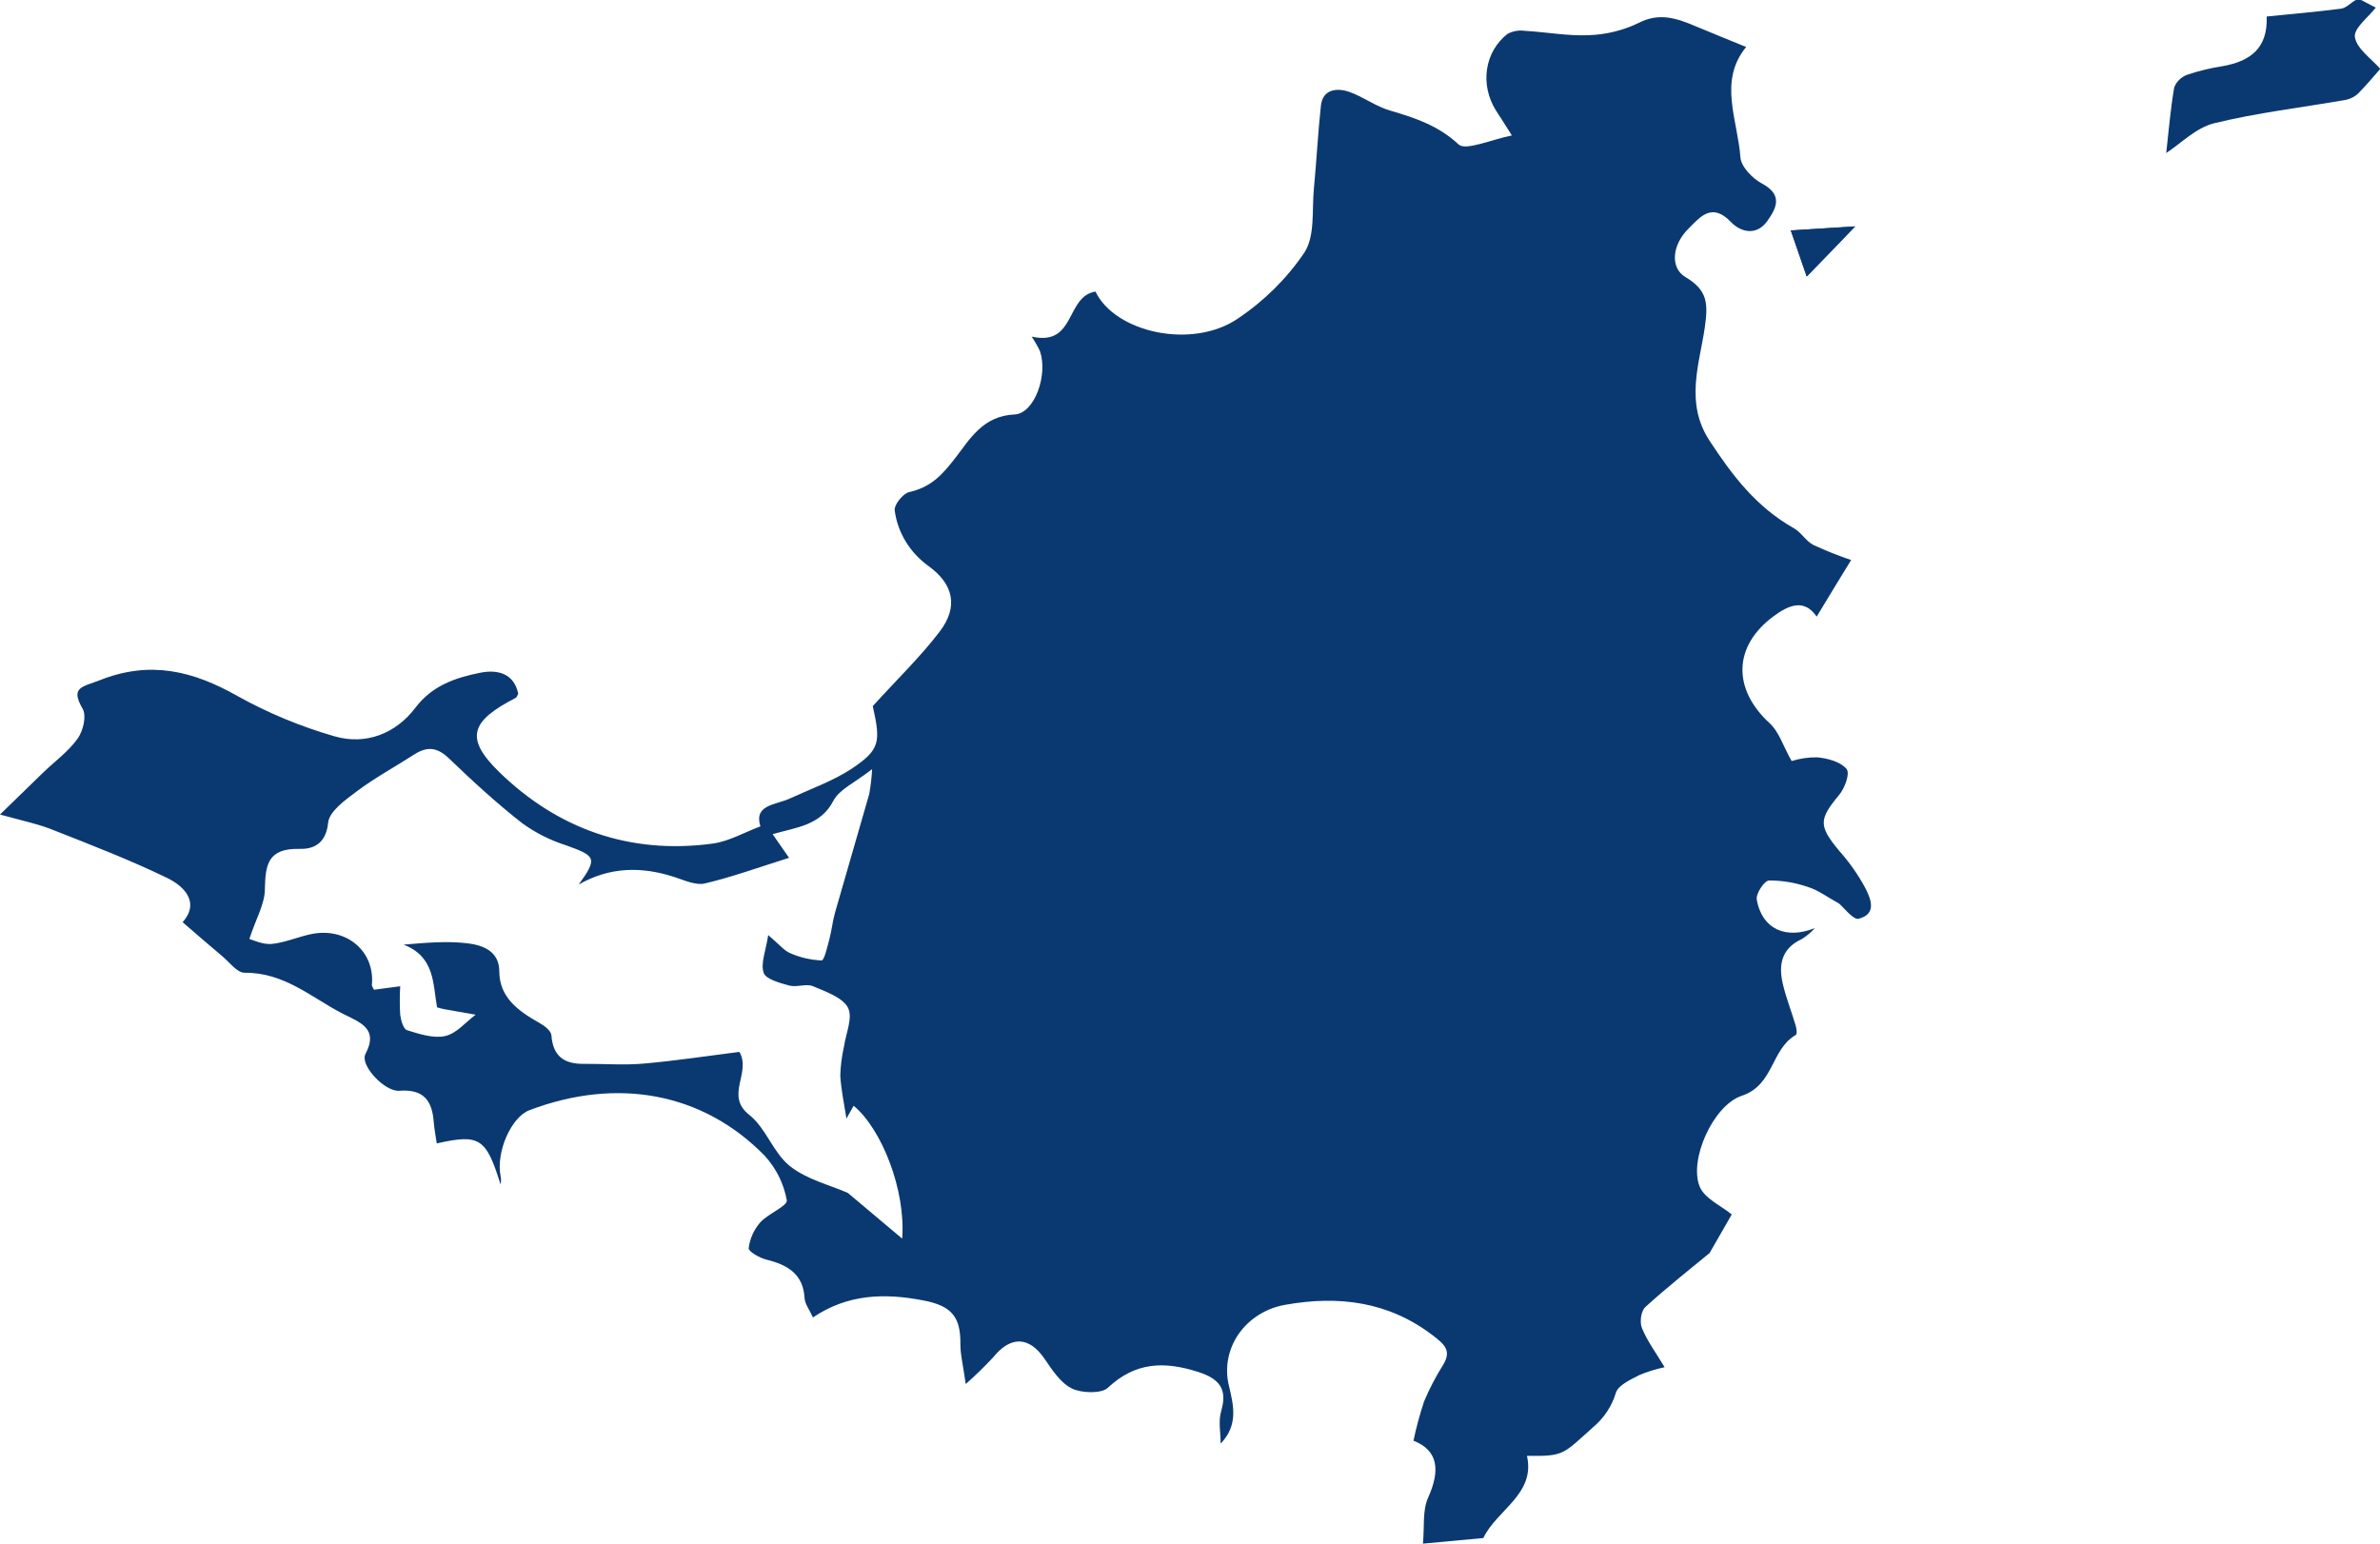 <svg width="370" height="240" viewBox="0 0 370 240" fill="none" xmlns="http://www.w3.org/2000/svg">
<g clip-path="url(#clip0_59_237)">
<path d="M288.411 35.197L278.391 35.835C279.168 38.069 279.961 40.357 280.871 43.002C283.566 40.263 285.682 38.038 288.411 35.197Z" fill="#0A3971"/>
<path d="M367.065 0L369.347 1.183C368.222 2.654 365.875 4.397 366.098 5.774C366.387 7.595 368.685 9.136 370.041 10.708C369.074 11.805 367.917 13.214 366.627 14.513C366.101 15.021 365.428 15.373 364.692 15.525C357.855 16.723 350.919 17.517 344.206 19.167C341.379 19.867 339.039 22.318 336.766 23.789C337.146 20.435 337.419 16.996 338.006 13.603C338.174 13.151 338.444 12.739 338.798 12.395C339.152 12.05 339.581 11.783 340.056 11.611C341.848 11.013 343.694 10.567 345.57 10.28C349.919 9.502 352.573 7.432 352.382 2.568C356.285 2.171 360.129 1.844 363.957 1.346C364.742 1.237 365.412 0.467 366.238 0H367.065Z" fill="#0A3971"/>
<path d="M287.782 87.071C286.294 89.491 284.393 92.604 282.425 95.872C280.482 93.032 278.077 94.075 275.712 95.818C269.429 100.487 269.322 107.133 275.133 112.463C276.564 113.771 277.159 115.887 278.531 118.323C279.816 117.923 281.163 117.728 282.516 117.747C284.17 117.895 286.187 118.471 287.071 119.56C287.634 120.261 286.807 122.517 285.922 123.584C282.764 127.381 282.69 128.393 285.922 132.276C287.499 134.048 288.858 135.983 289.973 138.042C290.8 139.669 291.875 142.097 288.948 142.844C288.121 143.062 286.625 141.077 285.889 140.47C284.021 139.443 282.706 138.431 281.193 137.949C279.225 137.251 277.138 136.892 275.034 136.891C274.307 136.891 272.934 138.96 273.108 139.879C273.935 144.486 277.663 146.104 282.161 144.291C281.569 144.944 280.885 145.518 280.127 145.995C276.903 147.474 276.498 150.042 277.142 152.89C277.647 155.108 278.515 157.256 279.16 159.45C279.3 159.925 279.416 160.781 279.16 160.921C275.274 163.193 275.803 168.703 270.76 170.376C266.329 171.854 262.493 180.399 264.262 184.547C265.031 186.352 267.61 187.488 269.222 188.819C268.437 190.188 267.362 192.048 265.775 194.819C263.055 197.068 259.302 200.017 255.796 203.207C255.094 203.846 254.887 205.581 255.267 206.507C256.094 208.515 257.442 210.328 258.781 212.569C257.427 212.857 256.106 213.269 254.837 213.799C253.473 214.514 251.597 215.355 251.216 216.522C250.605 218.593 249.377 220.456 247.678 221.892C242.924 226.117 243.239 226.436 237.385 226.351C238.741 232.319 232.656 234.771 230.606 239.128L221.215 240C221.463 237.315 221.115 234.81 222.041 232.802C223.885 228.67 223.653 225.526 219.743 223.993C220.175 221.927 220.727 219.885 221.396 217.876C222.221 215.918 223.208 214.024 224.348 212.211C225.679 210.009 224.629 209.059 222.736 207.612C215.857 202.359 208.103 201.386 199.811 202.865C198.34 203.121 196.939 203.655 195.693 204.435C194.448 205.215 193.384 206.225 192.565 207.404C191.747 208.582 191.191 209.905 190.931 211.292C190.672 212.679 190.714 214.101 191.056 215.472C191.8 218.584 192.511 221.588 189.766 224.444C189.766 222.763 189.386 220.981 189.84 219.425C190.808 216.11 189.758 214.429 186.286 213.308C180.995 211.612 176.505 211.752 172.231 215.767C171.239 216.709 168.098 216.616 166.618 215.868C164.832 214.974 163.559 212.966 162.377 211.246C159.979 207.76 157.127 207.659 154.382 211.052C153.041 212.496 151.623 213.875 150.133 215.184C149.736 212.281 149.306 210.678 149.306 209.075C149.364 204.772 148.008 203.036 143.519 202.18C137.567 201.036 131.813 201.161 126.381 204.834C125.844 203.628 125.125 202.733 125.075 201.799C124.877 198.149 122.512 196.663 119.131 195.838C118.073 195.573 116.336 194.577 116.394 194.056C116.572 192.592 117.192 191.207 118.18 190.064C119.395 188.702 122.471 187.496 122.314 186.617C121.862 184.053 120.673 181.655 118.875 179.683C109.285 169.878 95.966 167.426 82.309 172.609C79.465 173.683 77.092 179.107 77.82 182.835C77.915 183.268 77.915 183.716 77.82 184.15C75.562 176.936 74.579 176.267 67.899 177.776C67.742 176.648 67.51 175.543 67.428 174.43C67.188 171.278 65.989 169.279 62.07 169.59C59.83 169.769 55.895 165.613 56.821 163.862C58.962 159.808 55.779 158.898 53.208 157.567C48.355 155.046 44.18 151.178 38.005 151.24C36.855 151.24 35.665 149.598 34.541 148.657C32.556 146.999 30.614 145.295 28.39 143.381C30.977 140.493 28.968 137.933 25.91 136.462C20.222 133.715 14.277 131.412 8.366 129.085C6.118 128.159 3.571 127.622 0 126.642C2.67 124.043 4.671 122.082 6.688 120.136C8.499 118.385 10.64 116.844 12.062 114.845C12.93 113.623 13.492 111.312 12.839 110.175C10.88 106.806 12.789 106.829 15.518 105.755C23.355 102.643 30.043 104.316 36.946 108.23C41.661 110.85 46.686 112.939 51.918 114.455C56.961 115.942 61.607 113.973 64.592 110.02C67.221 106.557 70.834 105.351 74.777 104.572C77.472 104.067 79.919 104.767 80.564 107.849C80.432 108.074 80.374 108.401 80.176 108.502C73.198 112.105 72.156 114.728 77.629 120.051C86.558 128.743 97.752 132.93 110.814 131.155C113.344 130.805 115.716 129.412 118.213 128.478C117.155 125.085 120.578 125.171 122.768 124.159C126.034 122.658 129.523 121.42 132.449 119.49C136.839 116.541 136.922 115.35 135.682 109.786C139.501 105.576 143.122 102.09 146.09 98.191C149.058 94.293 148.198 90.791 144.354 88.013C142.912 86.974 141.704 85.675 140.801 84.192C139.899 82.709 139.319 81.071 139.096 79.375C138.964 78.503 140.353 76.745 141.337 76.511C144.792 75.733 146.512 73.795 148.62 71.064C150.728 68.332 152.82 64.644 157.714 64.442C160.806 64.317 162.955 58.34 161.674 54.582C161.299 53.806 160.868 53.054 160.384 52.333C167.296 53.889 165.601 46.107 170.305 45.329C173.372 51.726 185.36 54.364 192.436 49.532C196.572 46.76 200.096 43.258 202.812 39.221C204.465 36.614 203.936 32.684 204.259 29.338C204.672 25.034 204.887 20.723 205.35 16.427C205.623 13.93 207.722 13.618 209.657 14.249C211.931 15.027 213.906 16.583 216.188 17.213C220.09 18.357 223.629 19.548 226.77 22.466C227.845 23.47 231.879 21.688 235.037 21.058C233.946 19.33 233.26 18.233 232.557 17.167C230.077 13.206 230.747 8.093 234.36 5.268C235.18 4.826 236.136 4.659 237.071 4.794C240.378 4.98 243.685 5.618 246.992 5.471C249.676 5.381 252.306 4.738 254.697 3.587C258.004 1.868 260.749 2.879 263.675 4.109C266.205 5.144 268.768 6.225 271.463 7.307C267.089 12.614 270.157 18.653 270.57 24.474C270.677 25.921 272.422 27.735 273.918 28.536C277.266 30.31 276.126 32.427 274.745 34.365C273.141 36.637 270.711 36.201 269.09 34.513C266.073 31.361 264.237 33.836 262.476 35.571C259.897 38.131 259.649 41.664 262.013 43.072C265.419 45.104 265.593 47.072 265.023 50.971C264.196 56.605 261.906 62.644 265.775 68.527C269.305 73.92 273.034 78.83 278.887 82.13C280.036 82.775 280.747 84.13 281.913 84.729C283.821 85.613 285.781 86.395 287.782 87.071ZM62.219 153.341C62.13 154.821 62.13 156.305 62.219 157.785C62.335 158.641 62.699 159.987 63.286 160.174C65.195 160.765 67.419 161.497 69.222 161.076C71.024 160.656 72.38 158.921 73.942 157.761L68.982 156.89C68.717 156.843 68.469 156.758 67.948 156.617C67.279 153.038 67.667 148.773 62.748 146.867C66.237 146.571 69.552 146.268 72.76 146.672C75.124 146.968 77.605 147.917 77.621 150.999C77.621 155.022 80.498 157.147 83.788 158.999C84.615 159.45 85.673 160.259 85.723 160.96C85.946 163.979 87.451 165.427 90.683 165.403C93.916 165.38 96.966 165.637 100.067 165.364C105.027 164.928 110.037 164.166 114.948 163.543C116.849 166.819 112.641 170.298 116.485 173.341C119.106 175.411 120.181 179.208 122.793 181.294C125.406 183.379 129.002 184.235 131.813 185.473L140.254 192.577C140.832 185.083 137.096 175.551 132.706 171.917L131.59 173.917C131.267 171.792 130.763 169.512 130.631 167.216C130.677 165.701 130.871 164.193 131.209 162.711C131.499 160.664 132.623 158.221 131.821 156.664C131.019 155.108 128.374 154.166 126.365 153.326C125.331 152.898 123.884 153.536 122.702 153.232C121.239 152.836 119.056 152.236 118.726 151.264C118.221 149.785 119.04 147.902 119.428 145.381C121.198 146.882 121.909 147.808 122.835 148.19C124.371 148.868 126.034 149.254 127.729 149.326C128.142 149.326 128.622 147.201 128.936 146.026C129.3 144.657 129.432 143.233 129.82 141.871C131.565 135.731 133.384 129.614 135.128 123.475C135.36 122.187 135.512 120.888 135.583 119.584C132.912 121.677 130.482 122.735 129.564 124.494C127.555 128.385 123.727 128.634 120.115 129.692L122.669 133.373C117.99 134.836 113.856 136.346 109.582 137.357C108.177 137.692 106.391 136.859 104.853 136.361C99.761 134.696 94.809 134.758 89.972 137.521C92.891 133.451 92.684 133.101 88.021 131.435C85.563 130.652 83.259 129.492 81.201 128.004C77.216 124.891 73.463 121.436 69.825 117.942C68.048 116.237 66.518 115.957 64.435 117.28C61.5 119.179 58.383 120.86 55.597 122.938C53.745 124.323 51.182 126.128 51.009 127.926C50.703 130.992 48.925 132.035 46.636 131.98C41.609 131.848 41.262 134.463 41.179 138.206C41.179 140.54 39.807 142.789 38.765 145.987C39.212 146.096 40.741 146.859 42.179 146.766C44.312 146.571 46.354 145.637 48.479 145.209C53.919 144.151 58.317 147.949 57.813 153.147C57.813 153.365 58.011 153.606 58.143 153.878L62.219 153.341Z" fill="#0A3971"/>
<path d="M288.411 35.197C285.682 38.038 283.525 40.263 280.887 42.979C279.961 40.333 279.168 38.045 278.407 35.812L288.411 35.197Z" fill="#0A3971"/>
</g>
<defs>
<clipPath id="clip0_59_237">
<rect width="370" height="240" fill="white"/>
</clipPath>
</defs>
</svg>
